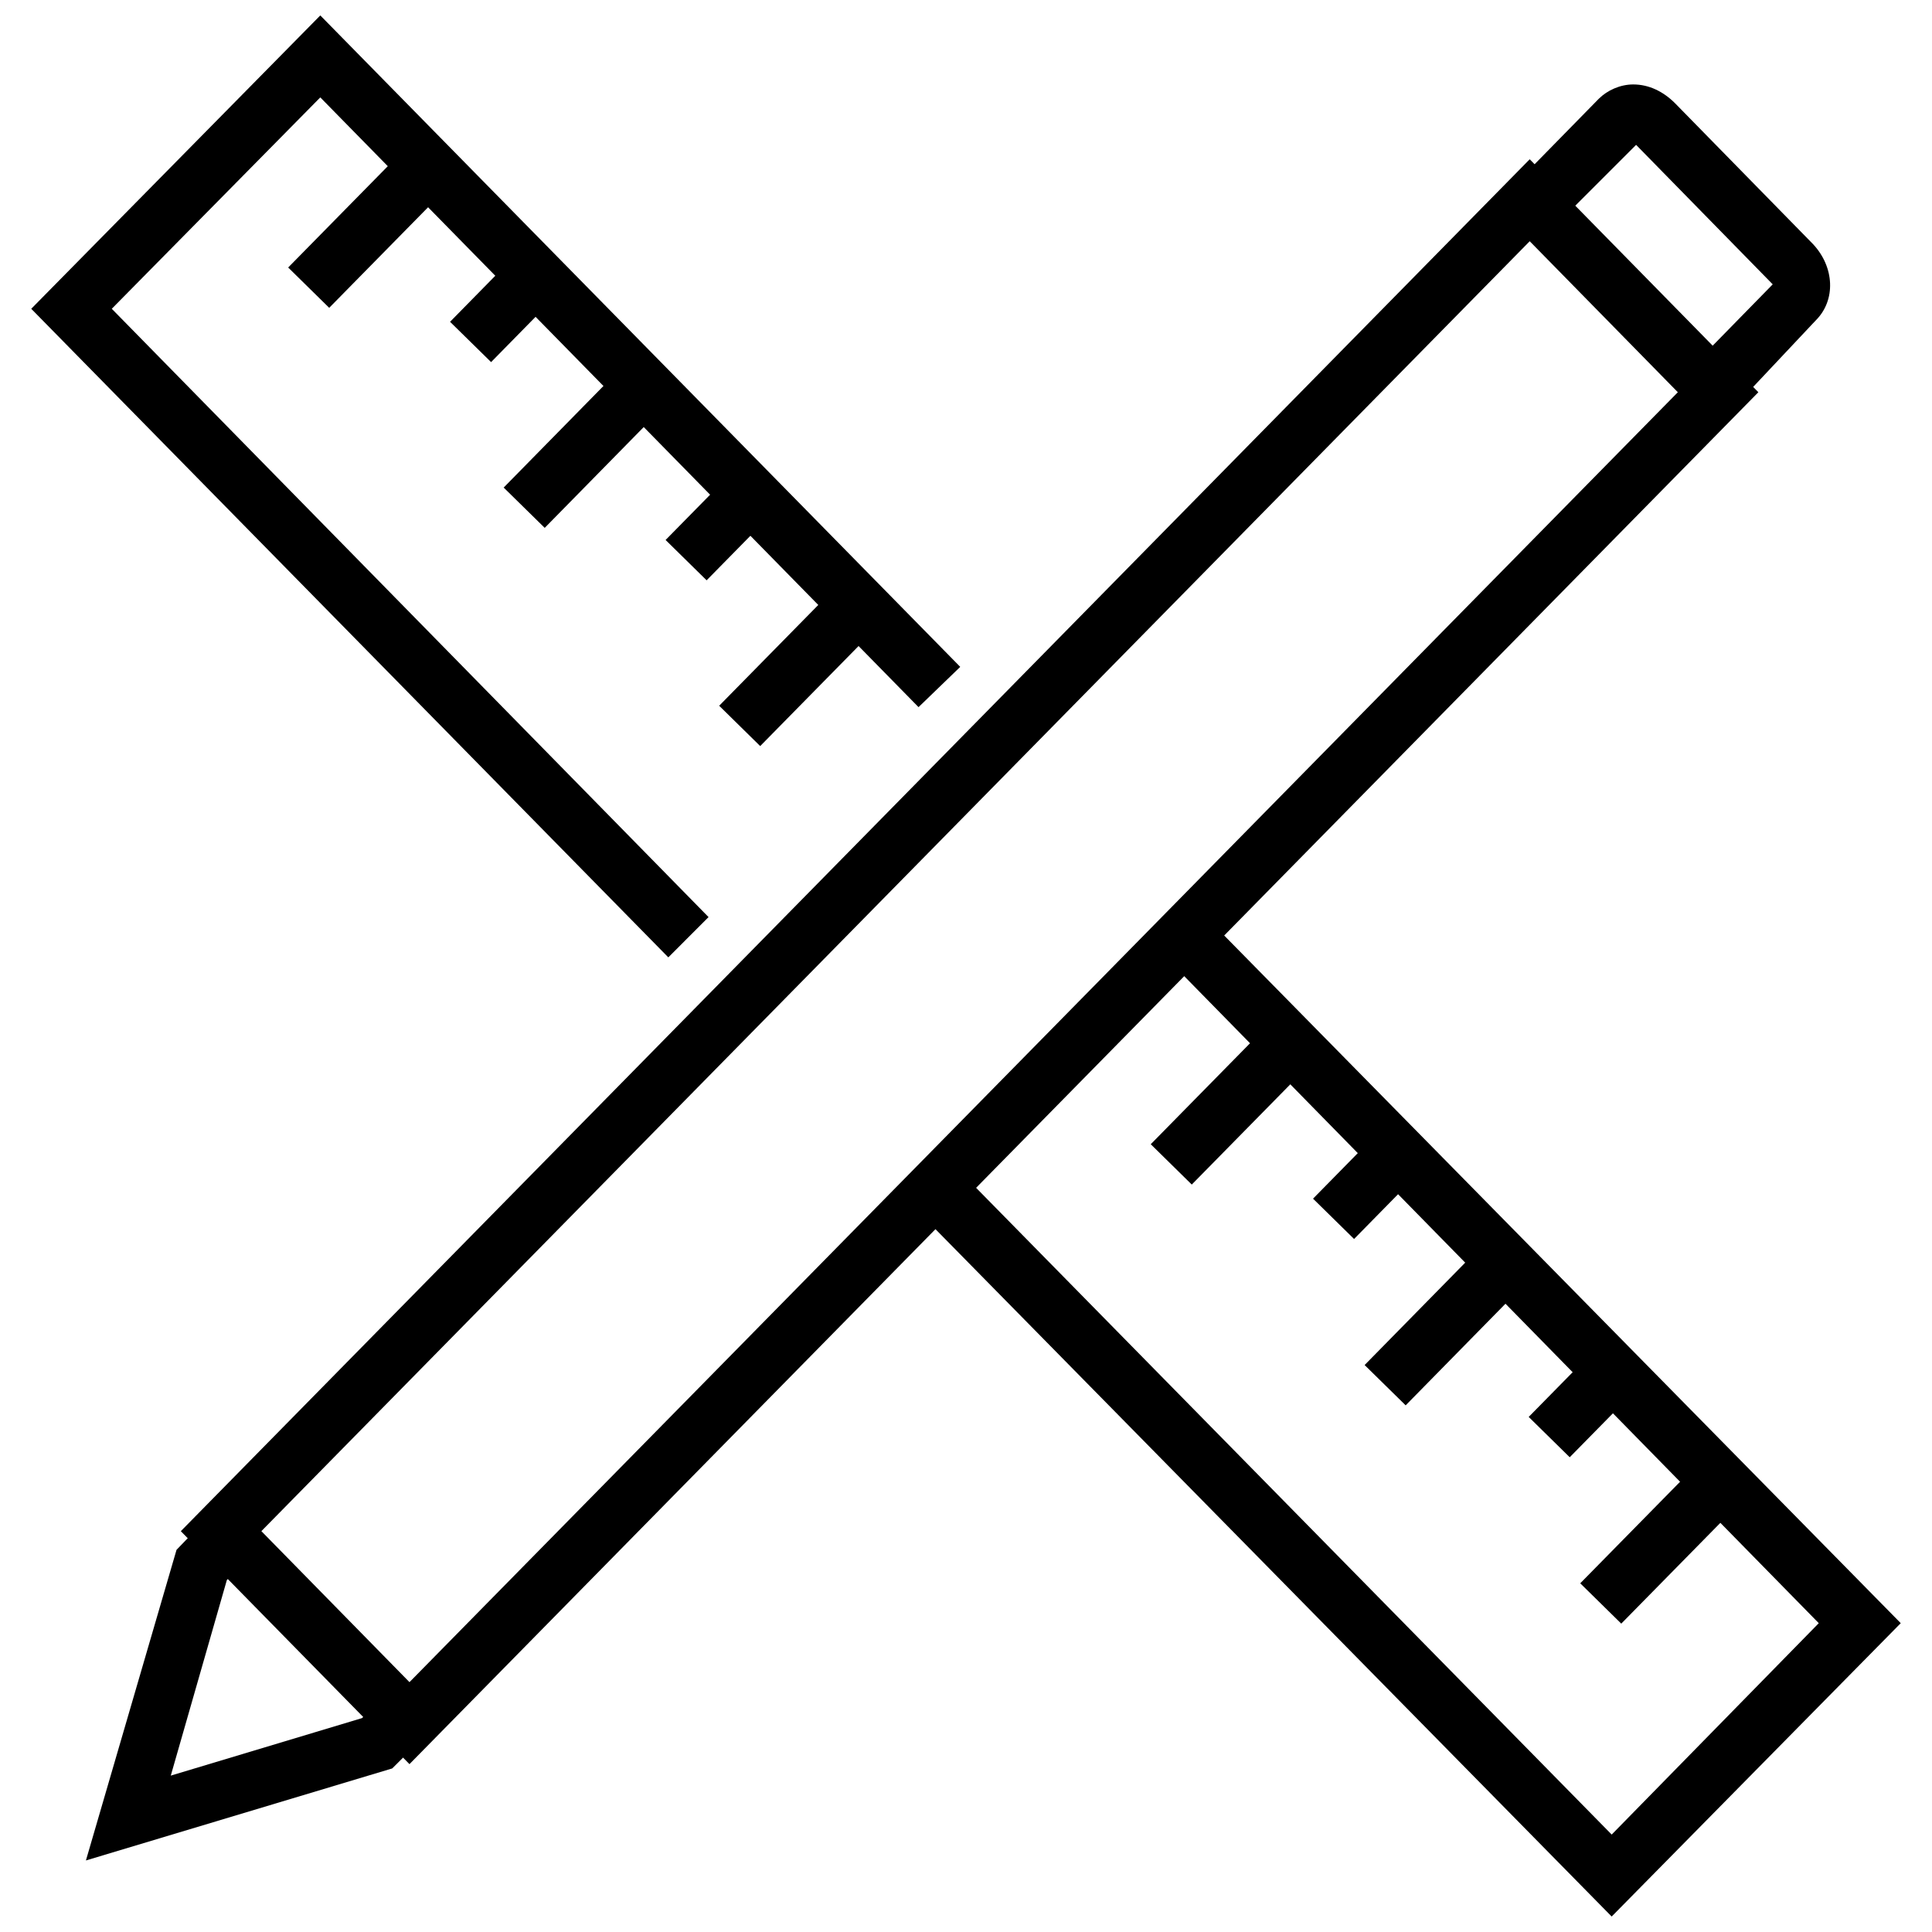 <?xml version="1.0" encoding="UTF-8"?>
<!-- Uploaded to: ICON Repo, www.iconrepo.com, Generator: ICON Repo Mixer Tools -->
<svg width="800px" height="800px" version="1.1" viewBox="144 144 512 512" xmlns="http://www.w3.org/2000/svg">
 <defs>
  <clipPath id="b">
   <path d="m152 148.09h247v249.91h-247z"/>
  </clipPath>
  <clipPath id="a">
   <path d="m386 385h262v266.9h-262z"/>
  </clipPath>
 </defs>
 <g clip-path="url(#b)">
  <path d="m321.11 397.71-168.83-171.88 76.602-77.742 169.59 172.64-11.051 10.672-158.54-161.59-55.258 56.02 158.15 161.21z"/>
 </g>
 <g clip-path="url(#a)">
  <path d="m571.11 651.9-184.83-187.88 11.055-10.672 173.78 176.83 54.879-56.02-174.54-177.97 10.672-10.672 185.59 188.64z"/>
 </g>
 <path d="m220.37 214.89 31.797-32.34 10.871 10.688-31.797 32.34z"/>
 <path d="m263.27 229.28 17.09-17.398 10.875 10.68-17.09 17.398z"/>
 <path d="m277.48 273.21 31.512-32.082 10.875 10.68-31.512 32.082z"/>
 <path d="m320.39 287.1 17.102-17.395 10.871 10.688-17.102 17.395z"/>
 <path d="m334.59 331.03 31.527-32.066 10.871 10.688-31.527 32.066z"/>
 <path d="m448.96 447.23 31.527-32.066 10.871 10.688-31.527 32.066z"/>
 <path d="m491.97 461.66 17.094-17.398 10.875 10.684-17.094 17.398z"/>
 <path d="m505.64 505.75 31.512-32.082 10.875 10.68-31.512 32.082z"/>
 <path d="m549.12 519.5 17.102-17.395 10.871 10.688-17.102 17.395z"/>
 <path d="m562.78 563.59 31.527-32.066 10.871 10.688-31.527 32.066z"/>
 <path d="m166.77 637.04 24.012-82.316 9.527-9.906 10.672 10.668-6.863 7.242-14.859 51.828 50.684-15.242 6.859-6.859 10.672 10.668-9.527 9.527z"/>
 <path d="m549.39 207.93 39.254 40.016-336.13 341.84-39.25-40.016zm0-21.723-357.47 363.57 60.594 61.738 357.47-363.57z"/>
 <path d="m606.93 248.32-11.051-10.672 17.91-18.293-36.203-36.965-17.91 17.91-11.051-10.672 19.055-19.438c2.285-2.285 5.715-3.812 9.145-3.812 4.191 0 8.004 1.906 11.051 4.953l36.586 37.348c5.715 6.098 6.098 14.863 0.762 20.199z"/>
</svg>